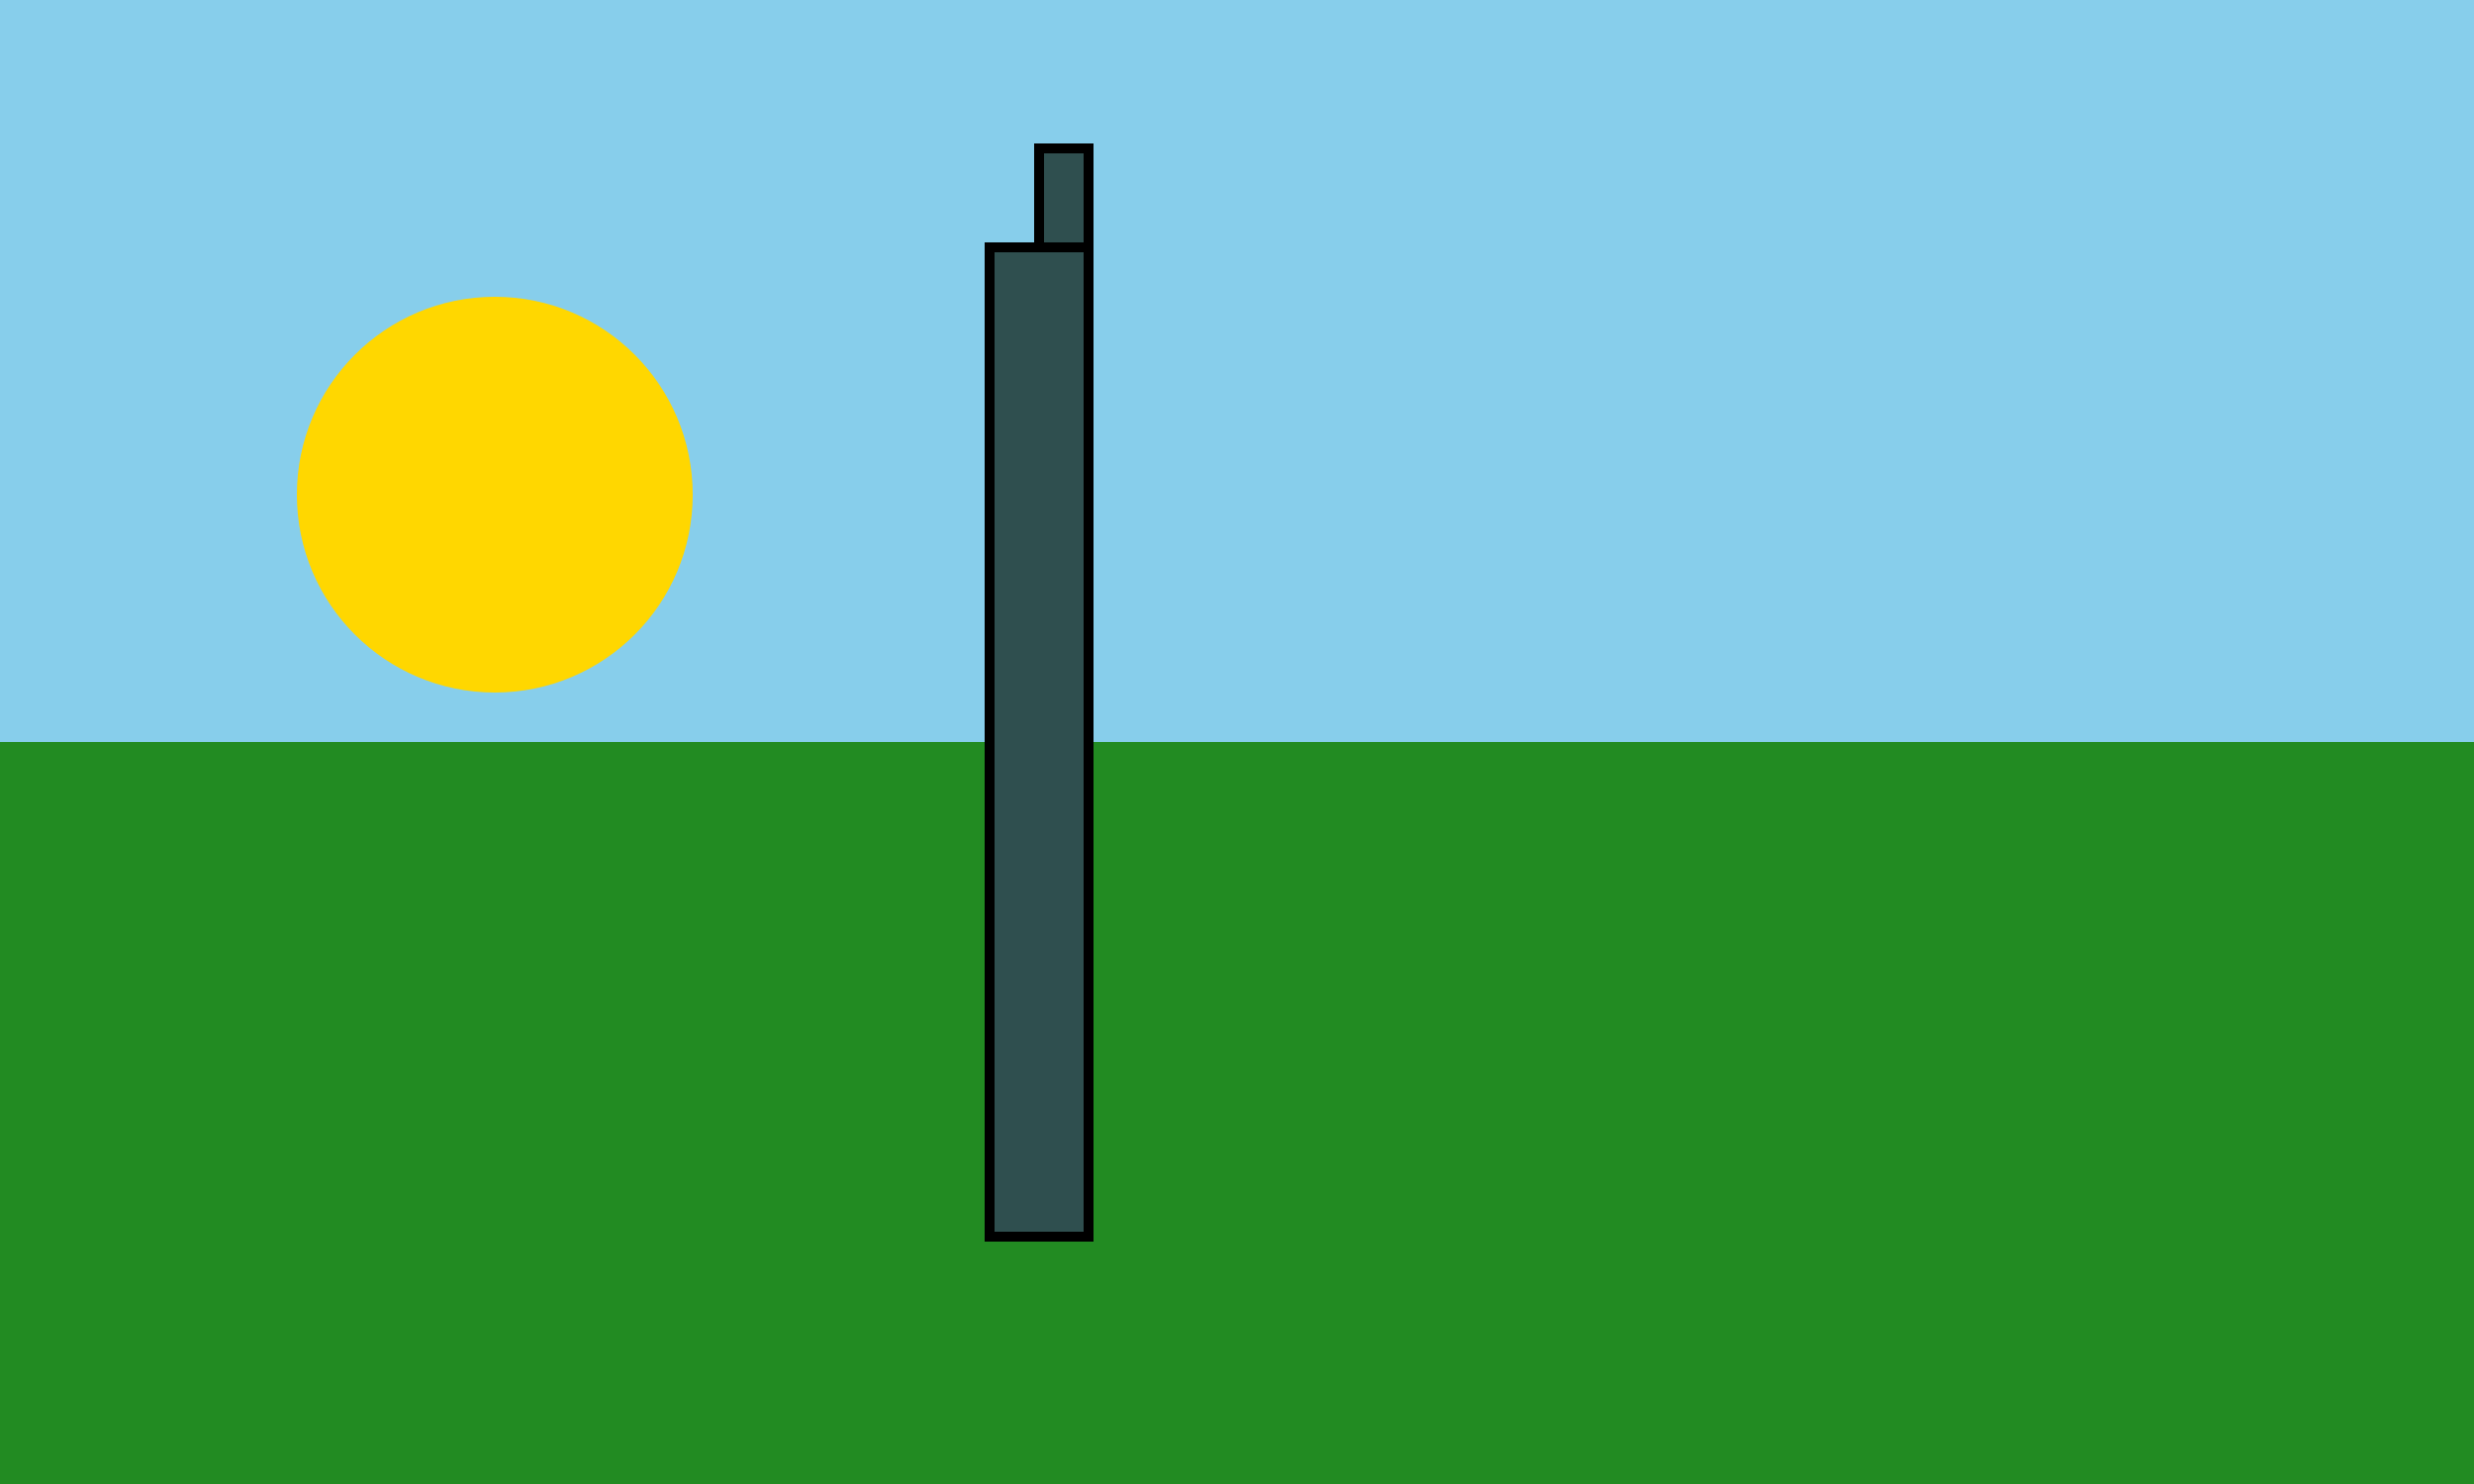 <svg xmlns="http://www.w3.org/2000/svg" viewBox="0 0 500 300">
  <style>
    .sky { fill: #87CEEB; }
    .land { fill: #228B22; }
    .tower { fill: #2F4F4F; stroke: #000; stroke-width: 2; }
    .sun { fill: #FFD700; }
  </style>
  <rect class="sky" x="0" y="0" width="500" height="300"/>
  <rect class="land" x="0" y="150" width="500" height="150"/>
  <circle class="sun" cx="100" cy="100" r="40"/>
  <rect class="tower" x="200" y="50" width="20" height="200"/>
  <rect class="tower" x="210" y="30" width="10" height="20"/>
</svg>